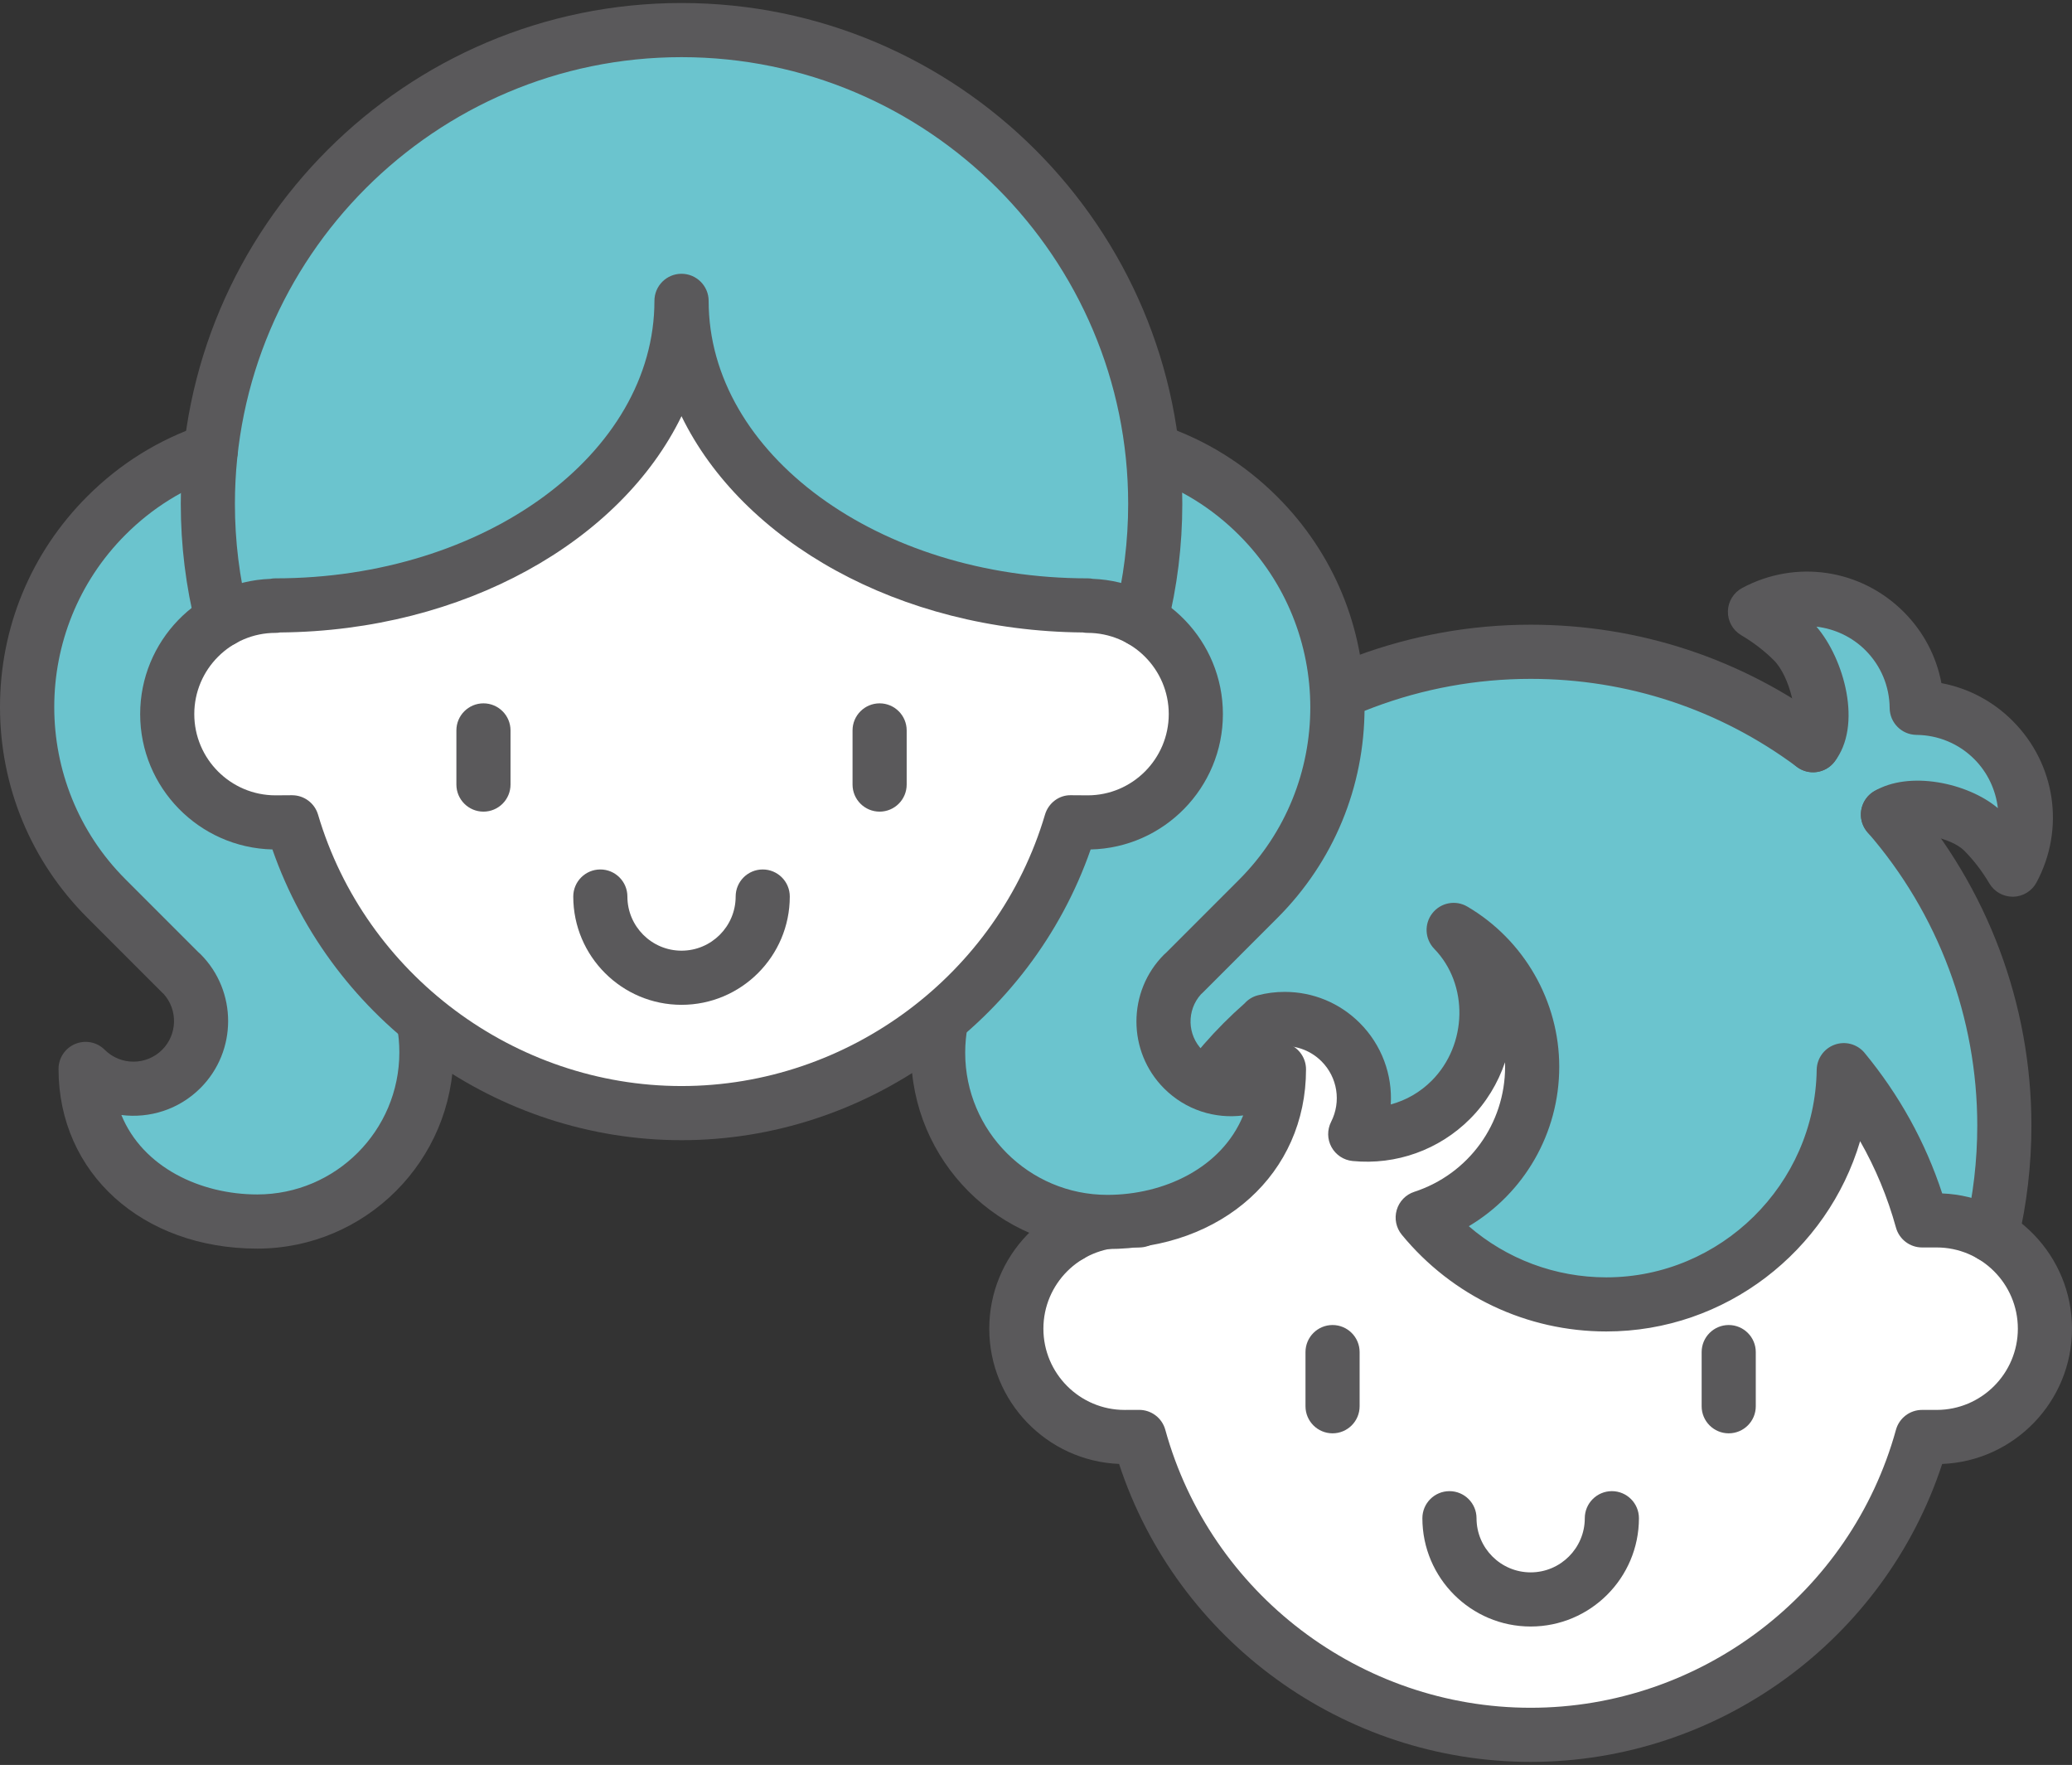 <?xml version="1.0" encoding="utf-8"?>
<!-- Generator: Adobe Illustrator 15.0.2, SVG Export Plug-In . SVG Version: 6.00 Build 0)  -->
<!DOCTYPE svg PUBLIC "-//W3C//DTD SVG 1.1//EN" "http://www.w3.org/Graphics/SVG/1.1/DTD/svg11.dtd">
<svg version="1.1" id="Camada_1" xmlns="http://www.w3.org/2000/svg" xmlns:xlink="http://www.w3.org/1999/xlink" x="0px" y="0px"
	 width="128px" height="109px" viewBox="0 0 128 109" enable-background="new 0 0 128 109" xml:space="preserve">
<rect x="0" y="0" width="128" height="109" fill="#333333" stroke="none"/>
<g>
	<path fill="#6BC4CE" d="M65.881,63.659c-0.385,1.893-0.586,3.852-0.586,5.859c0,2.332,0.272,4.604,0.788,6.779l0.003,0.002
		c0.994-0.588,2.15-0.93,3.389-0.93h0.902c1.333-4.832,4.076-9.078,7.758-12.271l-0.012-0.01c1.624-0.424,3.424,0,4.695,1.271
		c1.538,1.537,1.837,3.841,0.904,5.678c2.107,0.207,4.287-0.498,5.901-2.11c2.839-2.839,2.966-7.627,0.179-10.497
		c2.898,1.702,4.85,4.844,4.85,8.449c0,4.35-2.839,8.034-6.762,9.314c2.692,3.274,6.773,5.363,11.342,5.363
		c8.035,0,14.555-6.459,14.668-14.466l0.012,0.013c2.211,2.678,3.876,5.822,4.826,9.266h0.9c1.237,0,2.391,0.34,3.385,0.925
		l0.008-0.003c0.516-2.176,0.789-4.443,0.789-6.775c0-7.354-2.713-14.072-7.191-19.213c1.546-0.936,4.654-0.192,5.893,1.045
		c0.72,0.721,1.315,1.517,1.812,2.356c1.376-2.57,0.98-5.838-1.188-8.007c-1.31-1.309-3.021-1.97-4.738-1.986
		c-0.018-1.717-0.678-3.43-1.987-4.739c-2.169-2.168-5.437-2.562-8.007-1.187c0.839,0.497,1.636,1.092,2.357,1.814
		c1.379,1.378,2.414,4.917,1.231,6.421c-4.872-3.624-10.909-5.767-17.446-5.767c-7.383,0-14.127,2.734-19.273,7.243
		c-3.432,1.663-5.143-1.766-5.143-3.719c0-0.401,0.078-0.915,0.321-1.128c-0.319-0.064-0.649-0.099-0.987-0.099
		c-2.733,0-4.947,2.213-4.947,4.946c0,2.732,2.35,5.474,5.082,5.474c-1.203,1.854-3.292,3.082-5.667,3.082
		c-2.748,0-5.107-1.644-6.16-3.999c-0.591,1.1-0.928,2.357-0.928,3.693C56.854,60.062,61.296,64.028,65.881,63.659z"/>
	<path fill="#FFFFFF" d="M70.376,75.37c1.333-4.832,4.075-9.078,7.758-12.271l-0.012-0.01c1.624-0.424,3.424,0,4.696,1.271
		c1.537,1.537,1.836,3.84,0.902,5.678c2.108,0.206,4.289-0.498,5.902-2.111c2.84-2.838,2.967-7.626,0.178-10.496
		c2.9,1.702,4.851,4.844,4.851,8.449c0,4.35-2.839,8.034-6.763,9.314c2.693,3.274,6.774,5.363,11.344,5.363
		c8.035,0,14.554-6.459,14.668-14.467l0.011,0.014c2.212,2.678,3.876,5.822,4.825,9.266h0.902c3.693,0,6.688,2.994,6.688,6.688
		c0,3.694-2.995,6.688-6.688,6.688h-0.902c-2.926,10.605-12.645,18.395-24.18,18.395c-11.539,0-21.257-7.79-24.183-18.397
		l-0.9,0.003c-3.694,0-6.688-2.994-6.688-6.688c0-3.693,2.994-6.688,6.688-6.688H70.376L70.376,75.37z"/>
	<path fill="#5A595B" d="M94.557,108.813c-11.572,0-21.849-7.504-25.425-18.402c-4.454-0.182-8.019-3.859-8.019-8.353
		c0-4.495,3.566-8.173,8.018-8.354c1.485-4.528,4.147-8.562,7.757-11.737c0.213-0.238,0.493-0.414,0.813-0.497
		c0.541-0.142,1.1-0.212,1.661-0.212c1.753,0,3.399,0.682,4.639,1.92c1.36,1.361,2.024,3.198,1.915,5.031
		c0.947-0.254,1.814-0.752,2.525-1.463c2.221-2.223,2.295-5.953,0.161-8.148c-0.583-0.602-0.633-1.539-0.116-2.197
		c0.516-0.66,1.441-0.836,2.161-0.41c3.502,2.055,5.677,5.844,5.677,9.891c0,4.107-2.168,7.812-5.587,9.848
		c2.345,2.027,5.343,3.158,8.496,3.158c7.064,0,12.895-5.751,12.995-12.818c0.012-0.693,0.449-1.309,1.1-1.547
		c0.65-0.24,1.381-0.051,1.837,0.475c2.172,2.63,3.78,5.543,4.817,8.707c4.451,0.182,8.018,3.859,8.018,8.354
		c0,4.496-3.566,8.174-8.02,8.354C116.404,101.31,106.128,108.813,94.557,108.813z M70.375,87.073c0.752,0,1.412,0.502,1.612,1.227
		c2.788,10.109,12.069,17.17,22.569,17.17s19.779-7.059,22.569-17.168c0.2-0.725,0.86-1.227,1.612-1.227h0.902
		c2.766,0,5.016-2.25,5.016-5.017s-2.25-5.016-5.016-5.016h-0.902c-0.752,0-1.411-0.503-1.612-1.228
		c-0.519-1.879-1.26-3.664-2.214-5.336c-2.004,6.773-8.307,11.752-15.679,11.752c-4.907,0-9.513-2.178-12.635-5.974
		c-0.351-0.427-0.468-0.999-0.313-1.53s0.561-0.951,1.087-1.121c3.354-1.096,5.608-4.199,5.608-7.727
		c0-0.092-0.002-0.184-0.005-0.274c-0.438,1.29-1.161,2.498-2.169,3.505c-1.907,1.906-4.556,2.857-7.246,2.594
		c-0.551-0.053-1.038-0.376-1.304-0.859c-0.267-0.484-0.274-1.068-0.024-1.562c0.633-1.247,0.395-2.751-0.596-3.739
		c-0.71-0.711-1.718-1.049-2.713-0.912c-3.35,3.005-5.744,6.863-6.936,11.184c-0.2,0.725-0.859,1.228-1.612,1.228h-0.901
		c-2.767,0-5.016,2.249-5.016,5.016s2.25,5.017,5.016,5.017l0.896-0.002C70.372,87.073,70.373,87.073,70.375,87.073z"/>
	<path fill="#5A595B" d="M123.033,77.966c-0.129,0-0.258-0.016-0.389-0.046c-0.897-0.213-1.453-1.114-1.24-2.013
		c0.494-2.08,0.744-4.23,0.744-6.39c0-6.663-2.407-13.096-6.778-18.114c-0.606-0.697-0.534-1.752,0.162-2.359
		c0.696-0.606,1.753-0.534,2.36,0.163c4.9,5.626,7.601,12.838,7.601,20.31c0,2.419-0.28,4.828-0.834,7.161
		C124.477,77.448,123.789,77.966,123.033,77.966z"/>
	<path fill="#5A595B" d="M66.082,77.97c-0.758,0-1.444-0.518-1.627-1.287c-0.553-2.333-0.833-4.744-0.833-7.164
		c0-1.429,0.098-2.855,0.292-4.265c-2.009-0.296-3.958-1.233-5.554-2.704c-2.02-1.864-3.178-4.344-3.178-6.803
		c0-1.561,0.389-3.113,1.127-4.485c0.302-0.561,0.907-0.9,1.534-0.88c0.637,0.023,1.206,0.406,1.465,0.989
		c0.818,1.829,2.636,3.01,4.634,3.01c0.894,0,1.753-0.232,2.505-0.659c-2.085-1.262-3.593-3.665-3.593-6.224
		c0-3.649,2.97-6.619,6.62-6.619c0.441,0,0.886,0.044,1.318,0.132c0.622,0.125,1.12,0.593,1.284,1.207
		c0.131,0.49,0.031,1.004-0.257,1.406c-0.004,0.041-0.009,0.092-0.009,0.154c0,0.777,0.453,1.892,1.129,2.314
		c0.156,0.098,0.559,0.35,1.43-0.017c5.609-4.833,12.768-7.494,20.188-7.494c6.703,0,13.082,2.109,18.444,6.099
		c0.742,0.551,0.896,1.599,0.345,2.339c-0.551,0.743-1.6,0.896-2.339,0.344c-4.782-3.557-10.471-5.437-16.449-5.437
		c-6.691,0-13.146,2.424-18.173,6.829c-0.112,0.098-0.238,0.181-0.373,0.247c-1.717,0.833-3.439,0.805-4.847-0.076
		c-1.642-1.028-2.491-2.968-2.664-4.555c-1.332,0.416-2.301,1.66-2.301,3.126c0,1.918,1.688,3.801,3.409,3.801
		c0.613,0,1.177,0.335,1.469,0.874c0.293,0.539,0.268,1.195-0.066,1.708c-1.561,2.408-4.203,3.844-7.069,3.844
		c-2.019,0-3.927-0.726-5.417-1.978c0,1.527,0.767,3.111,2.102,4.344c1.465,1.352,3.333,2.045,5.119,1.9
		c0.521-0.051,1.037,0.164,1.385,0.557c0.35,0.395,0.492,0.928,0.388,1.443c-0.366,1.805-0.553,3.666-0.553,5.525
		c0,2.162,0.25,4.312,0.744,6.395c0.212,0.898-0.343,1.799-1.241,2.012C66.339,77.956,66.209,77.97,66.082,77.97z"/>
	<path fill="#5A595B" d="M82.32,88.521c-0.924,0-1.672-0.749-1.672-1.673v-3.344c0-0.923,0.748-1.672,1.672-1.672
		c0.923,0,1.672,0.749,1.672,1.672v3.344C83.992,87.772,83.243,88.521,82.32,88.521z"/>
	<path fill="#5A595B" d="M106.793,88.521c-0.923,0-1.672-0.749-1.672-1.672v-3.345c0-0.923,0.749-1.672,1.672-1.672
		s1.672,0.749,1.672,1.672v3.345C108.465,87.773,107.717,88.521,106.793,88.521z"/>
	<path fill="#5A595B" d="M94.557,100.452c-3.688,0-6.688-3-6.688-6.688c0-0.924,0.749-1.672,1.673-1.672
		c0.922,0,1.672,0.748,1.672,1.672c0,1.844,1.5,3.344,3.344,3.344s3.344-1.5,3.344-3.344c0-0.924,0.75-1.672,1.673-1.672
		s1.672,0.748,1.672,1.672C101.245,97.452,98.246,100.452,94.557,100.452z"/>
	<path fill="#5A595B" d="M124.334,55.38c-0.59,0-1.137-0.312-1.439-0.82c-0.449-0.761-0.974-1.443-1.556-2.027
		c-0.8-0.799-3.063-1.268-3.843-0.796c-0.79,0.479-1.818,0.226-2.297-0.564c-0.479-0.79-0.225-1.818,0.564-2.296
		c2.178-1.317,5.82-0.521,7.658,1.034c-0.132-1.121-0.628-2.198-1.457-3.028c-0.951-0.952-2.221-1.483-3.572-1.497
		c-0.912-0.009-1.648-0.746-1.656-1.656c-0.012-1.351-0.545-2.62-1.496-3.571c-0.83-0.829-1.906-1.325-3.026-1.457
		c1.702,1.974,2.873,6.105,1.103,8.355c-0.57,0.726-1.621,0.851-2.346,0.281c-0.728-0.571-0.853-1.622-0.281-2.349
		c0.47-0.599-0.107-3.213-1.101-4.204c-0.581-0.582-1.262-1.106-2.026-1.558c-0.52-0.308-0.834-0.871-0.82-1.476
		c0.013-0.604,0.351-1.154,0.883-1.439c3.311-1.771,7.322-1.178,9.979,1.48c1.215,1.214,2.017,2.738,2.328,4.397
		c1.658,0.312,3.184,1.114,4.397,2.329c2.657,2.657,3.252,6.667,1.479,9.979c-0.285,0.533-0.836,0.87-1.438,0.884
		C124.357,55.38,124.346,55.38,124.334,55.38z"/>
	<path fill="#6BC4CE" d="M73.053,66.042c-1.633-1.633-1.633-4.279,0-5.912l0.006,0.006l4.623-4.623
		c6.53-6.531,6.529-17.117-0.001-23.647c-1.88-1.88-4.095-3.218-6.453-4.016l-0.073,0.193c-1.537-14.714-13.979-26.184-29.1-26.184
		c-15.049,0-27.439,11.362-29.074,25.975l-0.004-0.012c-2.357,0.798-4.573,2.137-6.453,4.016c-6.531,6.53-6.532,17.117-0.001,23.646
		l4.623,4.623l0.007-0.006c1.633,1.633,1.633,4.279,0,5.912s-4.278,1.633-5.911,0c0.001,5.771,4.835,9.424,10.606,9.425
		c5.771-0.001,10.45-4.681,10.449-10.452c0-0.672-0.062-1.327-0.184-1.963L26.1,62.991c-3.798-3.139-6.67-7.359-8.103-12.208
		l-1.025,0.006c-3.693,0-6.688-2.994-6.688-6.688c0-3.694,2.995-6.688,6.688-6.688l-0.007-0.024c13.856,0,25.087-8.421,25.087-18.81
		h0.005c0,10.389,11.231,18.81,25.088,18.81l-0.008,0.024c3.693,0,6.688,2.994,6.688,6.688c0,3.695-2.995,6.688-6.688,6.688
		l-1.025-0.007c-1.414,4.785-4.229,8.959-7.953,12.085l-0.067,0.182c-0.121,0.637-0.184,1.291-0.184,1.963
		c-0.001,5.772,4.677,10.451,10.448,10.453c5.771-0.002,10.605-3.654,10.607-9.425C77.33,67.675,74.686,67.675,73.053,66.042z"/>
	<path fill="#FFFFFF" d="M67.191,37.391c-13.856,0-25.087-8.421-25.087-18.81H42.1c0,10.389-11.231,18.81-25.087,18.81l0.007,0.024
		c-3.694,0-6.688,2.994-6.688,6.688c0,3.695,2.995,6.689,6.688,6.689l1.025-0.007c3.07,10.383,12.679,17.96,24.058,17.96
		c11.379,0,20.989-7.577,24.056-17.961l1.026,0.008c3.694,0,6.688-2.994,6.688-6.689c0-3.694-2.994-6.688-6.688-6.688"/>
	<path fill="#5A595B" d="M42.101,70.417c-11.351,0-21.566-7.32-25.273-17.956c-4.528-0.108-8.169-3.816-8.169-8.358
		c0-4.503,3.579-8.186,8.042-8.354c0.102-0.02,0.206-0.031,0.311-0.031c12.911,0,23.416-7.688,23.416-17.138
		c0-0.923,0.749-1.672,1.672-1.672c0.923,0,1.677,0.75,1.677,1.672c0,9.45,10.504,17.138,23.416,17.138
		c0.109,0,0.217,0.011,0.322,0.031c4.459,0.173,8.031,3.854,8.031,8.354c0,4.546-3.648,8.256-8.17,8.359
		C63.669,63.097,53.454,70.417,42.101,70.417z M18.044,49.113c0.741,0,1.394,0.487,1.604,1.198
		c2.918,9.869,12.152,16.762,22.454,16.762c10.304,0,19.537-6.894,22.454-16.763c0.211-0.714,0.871-1.221,1.615-1.198l1.025,0.007
		c2.754,0,5.005-2.25,5.005-5.017c0-2.766-2.25-5.016-5.017-5.016c-0.1,0-0.199-0.009-0.294-0.026
		c-11.354-0.097-21.033-5.633-24.789-13.356c-3.756,7.726-13.44,13.262-24.796,13.356c-0.093,0.018-0.189,0.026-0.286,0.026
		c-2.767,0-5.017,2.25-5.017,5.016c0,2.767,2.25,5.017,5.017,5.017l1.014-0.007C18.037,49.113,18.041,49.113,18.044,49.113z"/>
	<path fill="#5A595B" d="M29.866,50.126c-0.923,0-1.672-0.749-1.672-1.672V45.11c0-0.923,0.749-1.672,1.672-1.672
		c0.923,0,1.672,0.749,1.672,1.672v3.344C31.538,49.377,30.789,50.126,29.866,50.126z"/>
	<path fill="#5A595B" d="M54.339,50.126c-0.923,0-1.672-0.749-1.672-1.672V45.11c0-0.923,0.749-1.672,1.672-1.672
		c0.923,0,1.672,0.749,1.672,1.672v3.344C56.011,49.377,55.263,50.126,54.339,50.126z"/>
	<path fill="#5A595B" d="M42.102,62.057c-3.688,0-6.688-3.001-6.688-6.688c0-0.923,0.749-1.672,1.672-1.672
		c0.923,0,1.672,0.749,1.672,1.672c0,1.844,1.5,3.344,3.344,3.344c1.845,0,3.344-1.5,3.344-3.344c0-0.923,0.75-1.672,1.672-1.672
		s1.672,0.749,1.672,1.672C48.791,59.056,45.791,62.057,42.102,62.057z"/>
	<path fill="#5A595B" d="M13.722,39.959c-0.748,0-1.429-0.505-1.62-1.264c-0.62-2.462-0.934-5.01-0.934-7.574
		c0-17.058,13.877-30.935,30.935-30.935s30.935,13.877,30.935,30.935c0,2.561-0.312,5.107-0.933,7.569
		c-0.226,0.896-1.135,1.442-2.029,1.214c-0.896-0.225-1.438-1.134-1.214-2.029c0.552-2.196,0.832-4.467,0.832-6.754
		c0-15.213-12.377-27.591-27.591-27.591S14.512,15.908,14.512,31.122c0,2.289,0.28,4.562,0.833,6.757
		c0.226,0.896-0.318,1.804-1.213,2.03C13.994,39.943,13.856,39.959,13.722,39.959z"/>
	<path fill="#5A595B" d="M15.895,77.113C8.78,77.112,3.617,72.444,3.616,66.017c0-0.676,0.407-1.287,1.032-1.545
		c0.625-0.26,1.344-0.116,1.822,0.363c0.979,0.977,2.569,0.977,3.547,0c0.946-0.947,0.977-2.467,0.093-3.449
		c-0.034-0.029-0.068-0.061-0.1-0.093l-4.623-4.624C1.913,53.196,0,48.576,0,43.664c0-4.913,1.914-9.531,5.388-13.006
		c2.021-2.021,4.41-3.507,7.099-4.417c0.876-0.295,1.824,0.174,2.121,1.048c0.296,0.875-0.174,1.824-1.048,2.12
		c-2.198,0.744-4.152,1.96-5.807,3.614C1.885,38.89,1.884,48.438,7.752,54.304l4.499,4.5c0.045,0.036,0.089,0.076,0.13,0.117
		c2.283,2.281,2.283,5.996,0,8.277c-1.33,1.33-3.147,1.885-4.883,1.664c1.322,3.229,4.877,4.905,8.396,4.906
		c4.84-0.001,8.777-3.939,8.776-8.779c0-0.558-0.052-1.113-0.155-1.652c-0.172-0.906,0.423-1.782,1.33-1.955
		c0.91-0.172,1.783,0.424,1.955,1.331c0.142,0.745,0.213,1.51,0.213,2.274C28.017,71.673,22.58,77.11,15.895,77.113z"/>
	<path fill="#5A595B" d="M68.404,77.139c-6.686-0.002-12.123-5.441-12.121-12.125c0-0.765,0.072-1.53,0.213-2.274
		c0.172-0.908,1.048-1.502,1.955-1.33s1.502,1.047,1.33,1.954c-0.103,0.54-0.155,1.095-0.155,1.65
		c-0.001,4.841,3.937,8.778,8.778,8.78c3.519,0,7.074-1.676,8.396-4.906c-1.737,0.227-3.554-0.333-4.884-1.664
		c-2.282-2.281-2.282-5.994,0-8.276c0.042-0.042,0.086-0.082,0.131-0.118l4.498-4.5c5.867-5.868,5.867-15.415,0-21.283
		c-1.654-1.654-3.607-2.87-5.807-3.613c-0.875-0.296-1.344-1.245-1.048-2.121c0.296-0.875,1.243-1.343,2.12-1.047
		c2.689,0.91,5.078,2.396,7.1,4.417c3.474,3.474,5.387,8.093,5.387,13.006c0,4.913-1.912,9.531-5.387,13.005l-4.622,4.624
		c-0.032,0.032-0.065,0.063-0.101,0.093c-0.883,0.984-0.853,2.504,0.094,3.449c0.978,0.977,2.568,0.977,3.546,0
		c0.479-0.479,1.197-0.623,1.823-0.363c0.624,0.26,1.031,0.869,1.031,1.545C80.682,72.47,75.518,77.137,68.404,77.139z"/>
</g>
</svg>
